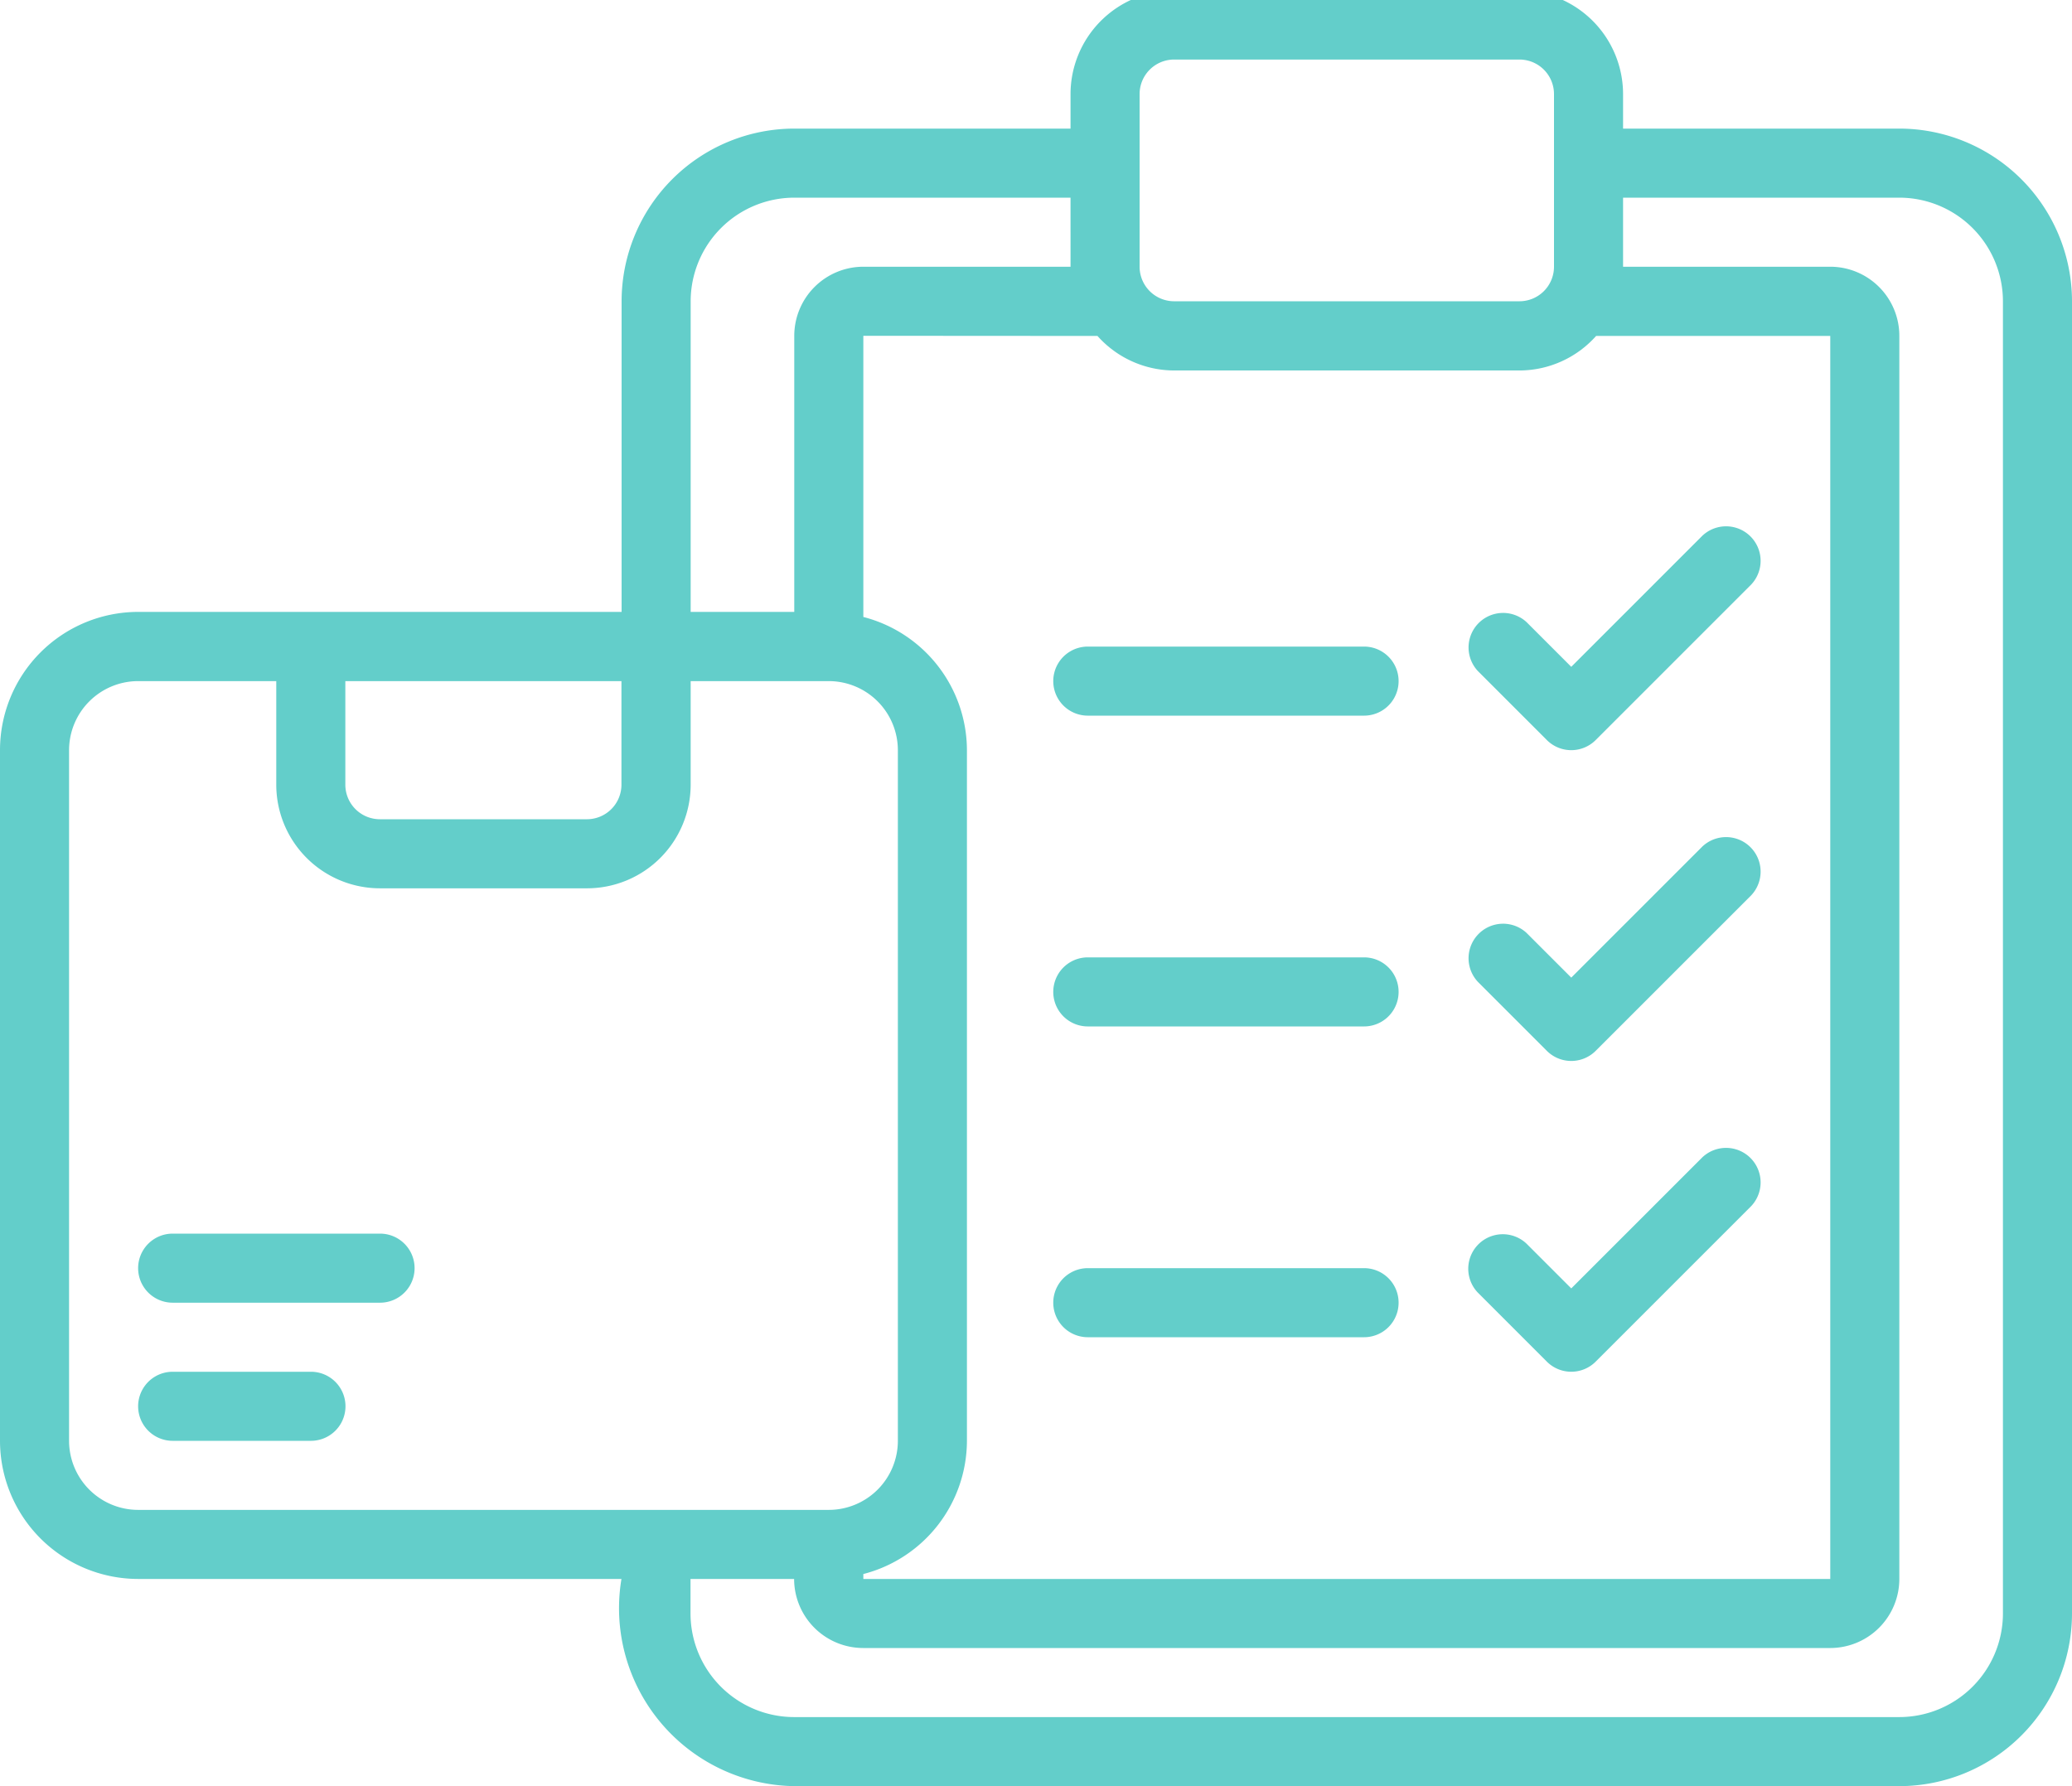 <svg xmlns="http://www.w3.org/2000/svg" xmlns:xlink="http://www.w3.org/1999/xlink" width="55.68" height="48" viewBox="0 0 55.68 48"><g id="Groupe_562" data-name="Groupe 562" transform="translate(0 -0.267)"><g id="Groupe_561" data-name="Groupe 561" transform="translate(0 0.267)" clip-path="url(#clip-path)"><path id="Trac&#xE9;_772" data-name="Trac&#xE9; 772" d="M38.5,288H32.927a.928.928,0,1,0,0,1.856H38.5a.928.928,0,0,0,0-1.856" transform="translate(-28.287 -254.848)" fill="#63ceca"></path><path id="Trac&#xE9;_773" data-name="Trac&#xE9; 773" d="M36.8,320H33.084a.928.928,0,0,0,0,1.856H36.8a.928.928,0,0,0,0-1.856" transform="translate(-28.444 -283.136)" fill="#63ceca"></path><path id="Trac&#xE9;_774" data-name="Trac&#xE9; 774" d="M51.04,3.712H43.616V2.784A2.787,2.787,0,0,0,40.832,0h-9.28a2.787,2.787,0,0,0-2.784,2.784v.928H21.344a4.645,4.645,0,0,0-4.64,4.64V16.7H3.712A3.716,3.716,0,0,0,0,20.416v18.56a3.716,3.716,0,0,0,3.712,3.712H16.7a4.783,4.783,0,0,0,4.64,5.568h29.7a4.645,4.645,0,0,0,4.64-4.64V8.352a4.645,4.645,0,0,0-4.64-4.64M30.624,2.784a.929.929,0,0,1,.928-.928h9.28a.929.929,0,0,1,.928.928v4.64a.929.929,0,0,1-.928.928h-9.28a.929.929,0,0,1-.928-.928Zm-1.132,6.5a2.767,2.767,0,0,0,2.06.928h9.28a2.767,2.767,0,0,0,2.06-.928h6.292V42.688H23.2v-.132a3.708,3.708,0,0,0,2.784-3.58V20.416a3.708,3.708,0,0,0-2.784-3.58V9.28ZM18.56,8.352a2.787,2.787,0,0,1,2.784-2.784h7.424V7.424H23.2A1.858,1.858,0,0,0,21.344,9.28V16.7H18.56ZM9.28,18.56H16.7v2.784a.929.929,0,0,1-.928.928H10.208a.929.929,0,0,1-.928-.928ZM3.712,40.832a1.858,1.858,0,0,1-1.856-1.856V20.416A1.858,1.858,0,0,1,3.712,18.56H7.424v2.784a2.787,2.787,0,0,0,2.784,2.784h5.568a2.787,2.787,0,0,0,2.784-2.784V18.56h3.712a1.858,1.858,0,0,1,1.856,1.856v18.56a1.858,1.858,0,0,1-1.856,1.856Zm50.112,2.784A2.787,2.787,0,0,1,51.04,46.4h-29.7a2.787,2.787,0,0,1-2.784-2.784v-.928h2.784A1.858,1.858,0,0,0,23.2,44.544H49.184a1.858,1.858,0,0,0,1.856-1.856V9.28a1.858,1.858,0,0,0-1.856-1.856H43.616V5.568H51.04a2.787,2.787,0,0,1,2.784,2.784Z" transform="translate(0 -0.256)" fill="#63ceca"></path><path id="Trac&#xE9;_775" data-name="Trac&#xE9; 775" d="M342.225,129.857a.928.928,0,0,0,1.312,0h0l4.176-4.176a.928.928,0,0,0-1.312-1.312l-3.52,3.52-1.2-1.2A.928.928,0,0,0,340.369,128Z" transform="translate(-300.657 -109.969)" fill="#63ceca"></path><path id="Trac&#xE9;_776" data-name="Trac&#xE9; 776" d="M245.027,153.855h7.424a.928.928,0,1,0,0-1.856h-7.424a.928.928,0,0,0,0,1.856" transform="translate(-215.795 -134.623)" fill="#63ceca"></path><path id="Trac&#xE9;_777" data-name="Trac&#xE9; 777" d="M342.225,201.857a.928.928,0,0,0,1.312,0h0l4.176-4.176a.928.928,0,0,0-1.312-1.312l-3.52,3.52-1.2-1.2A.928.928,0,0,0,340.369,200Z" transform="translate(-300.657 -173.617)" fill="#63ceca"></path><path id="Trac&#xE9;_778" data-name="Trac&#xE9; 778" d="M245.027,225.855h7.424a.928.928,0,1,0,0-1.856h-7.424a.928.928,0,0,0,0,1.856" transform="translate(-215.795 -198.271)" fill="#63ceca"></path><path id="Trac&#xE9;_779" data-name="Trac&#xE9; 779" d="M342.225,273.856a.928.928,0,0,0,1.312,0h0l4.176-4.176a.928.928,0,0,0-1.312-1.312l-3.52,3.52-1.2-1.2A.928.928,0,0,0,340.369,272Z" transform="translate(-300.657 -237.264)" fill="#63ceca"></path><path id="Trac&#xE9;_780" data-name="Trac&#xE9; 780" d="M245.027,297.856h7.424a.928.928,0,0,0,0-1.856h-7.424a.928.928,0,0,0,0,1.856" transform="translate(-215.795 -261.92)" fill="#63ceca"></path></g></g></svg>